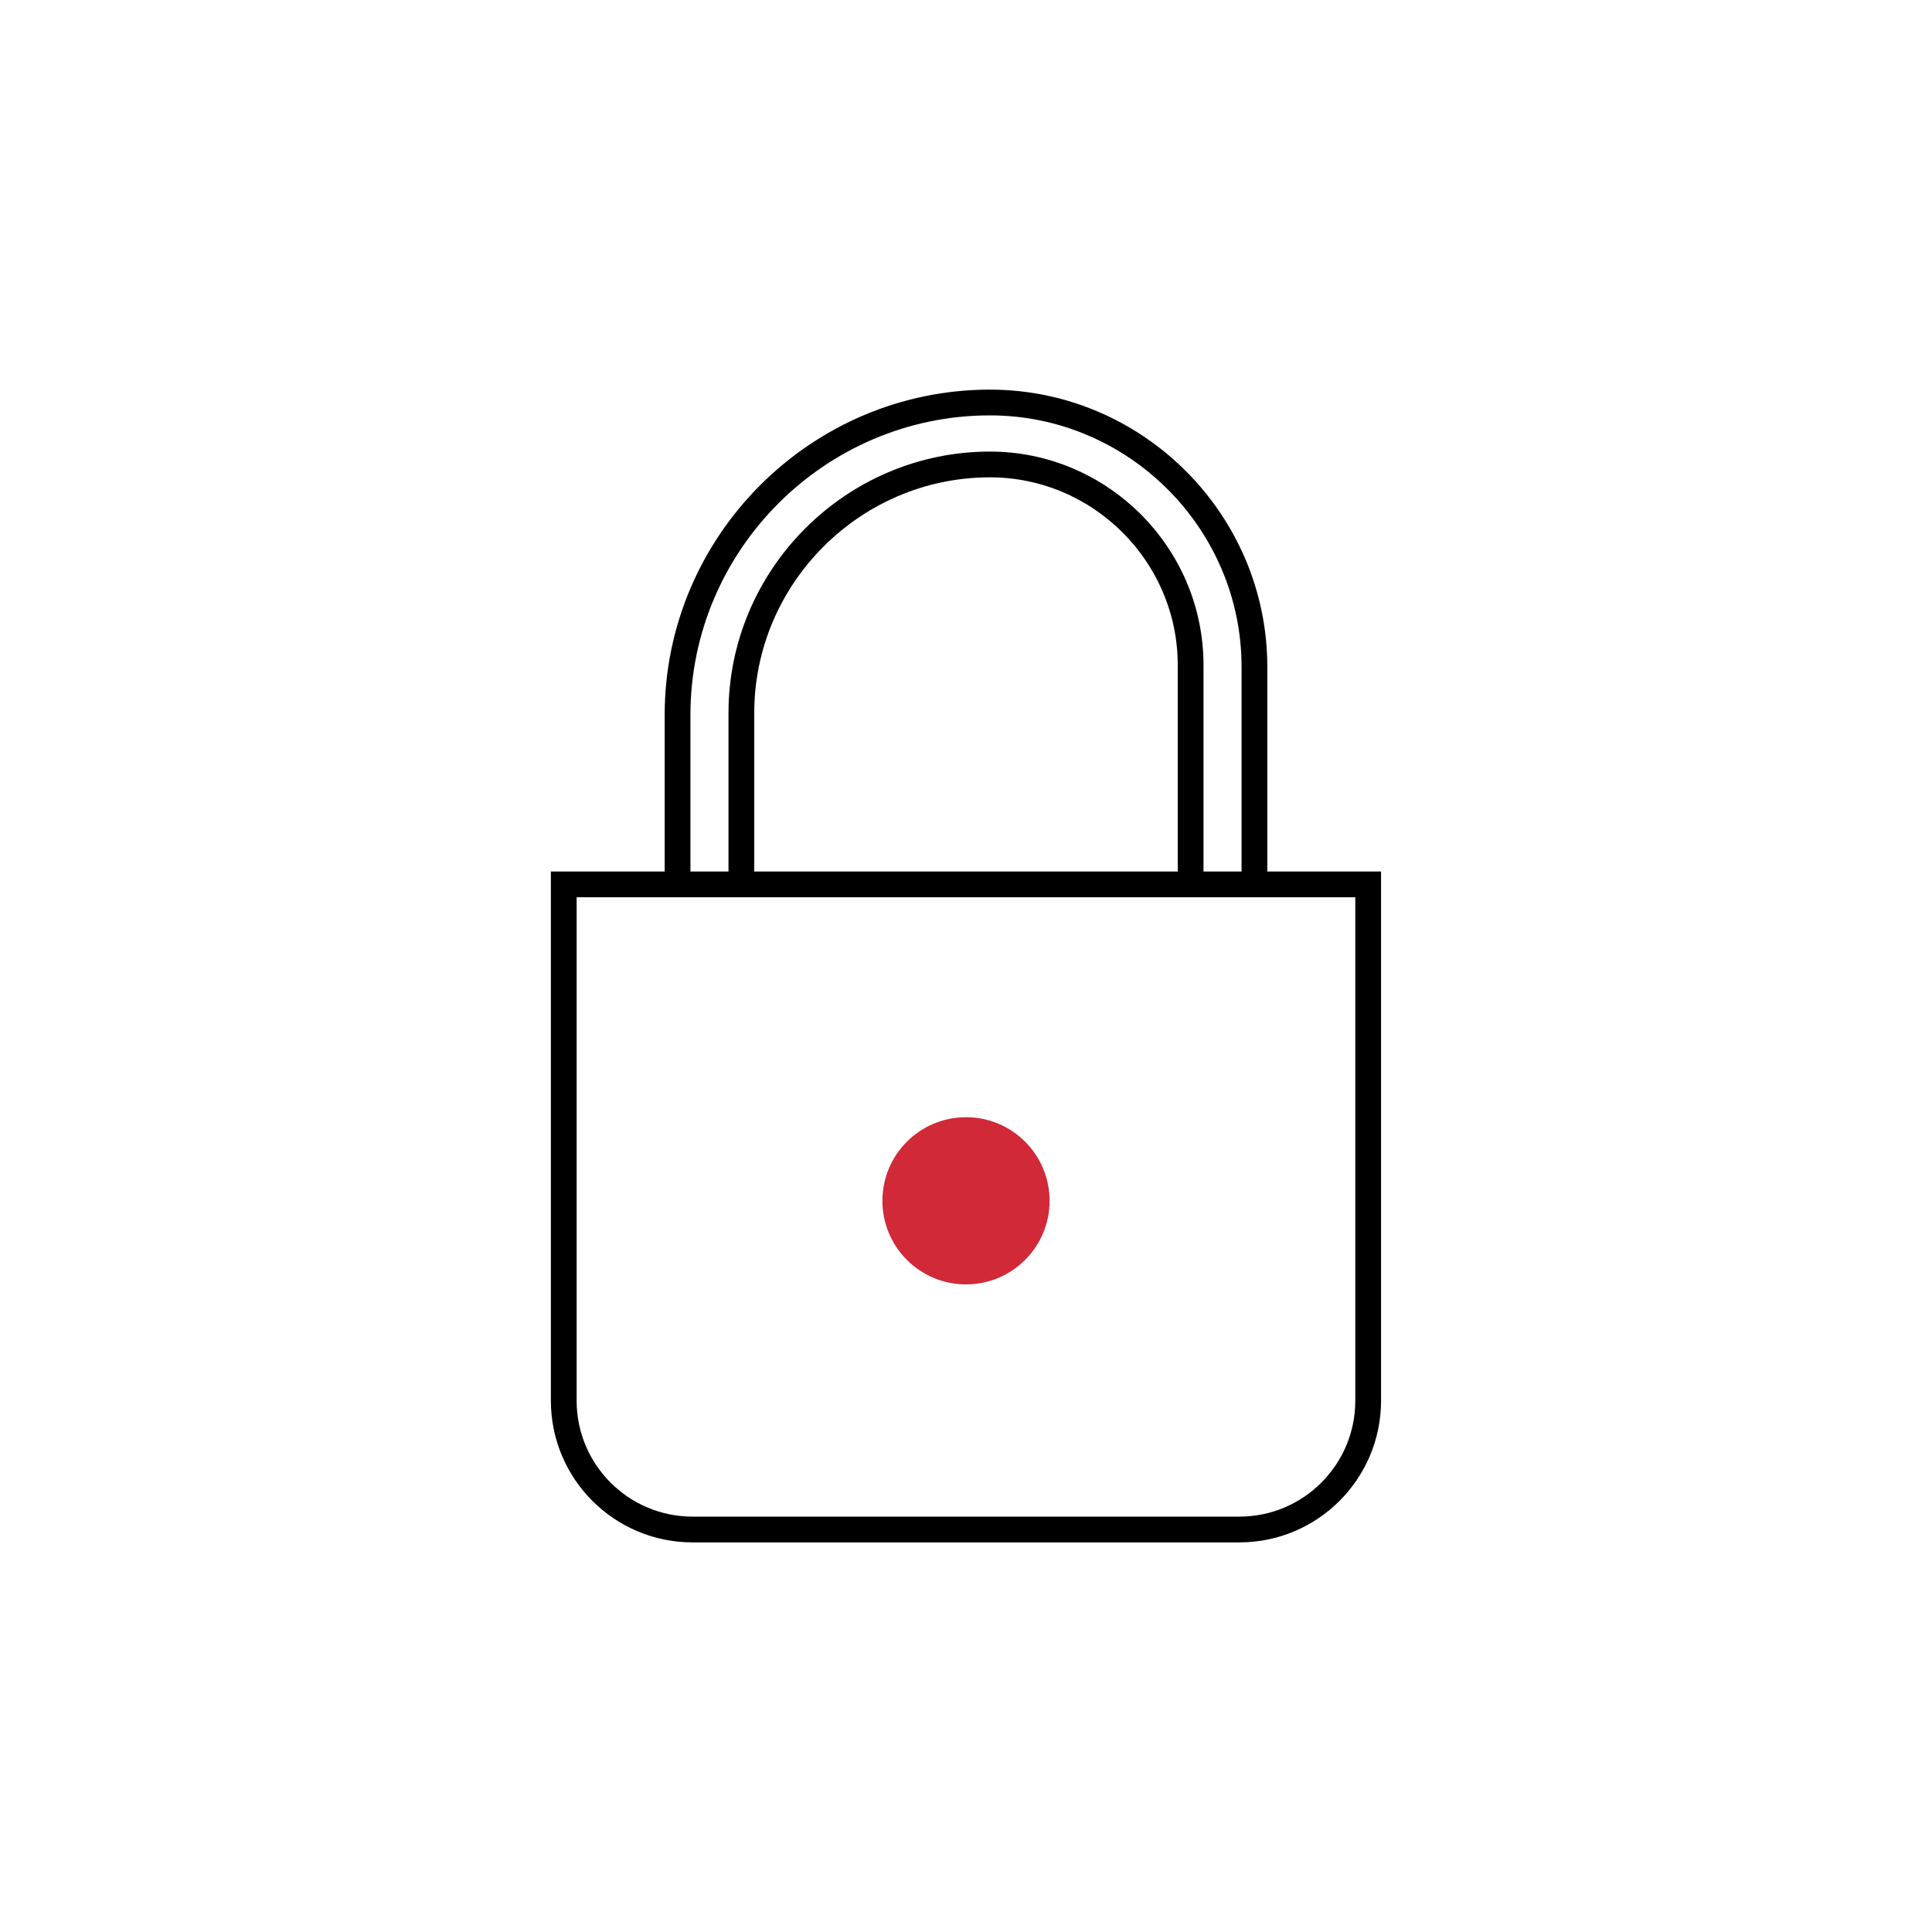 <?xml version="1.0" encoding="UTF-8"?><svg id="Calque_1" xmlns="http://www.w3.org/2000/svg" viewBox="0 0 300 300"><path d="m87.54,137.33h124.91v80.17c0,11.04-8.96,20-20,20h-84.91c-11.04,0-20-8.96-20-20v-80.17h0Z" fill="none" stroke="#000" stroke-miterlimit="10" stroke-width="4"/><path d="m105.21,137.33v-26.32c0-26.68,21.83-48.51,48.51-48.51h0c22.59,0,41.07,18.48,41.07,41.07v33.76" fill="none" stroke="#000" stroke-miterlimit="10" stroke-width="4"/><path d="m115.12,137.33v-26.61c0-21.23,17.37-38.6,38.6-38.6h0c17.14,0,31.16,14.02,31.16,31.16v34.06" fill="none" stroke="#000" stroke-miterlimit="10" stroke-width="4"/><path d="m162.98,186.46c0,7.17-5.81,12.98-12.98,12.98s-12.98-5.81-12.98-12.98,5.81-12.98,12.98-12.98,12.98,5.81,12.98,12.98" fill="#d12938" stroke-width="0"/></svg>